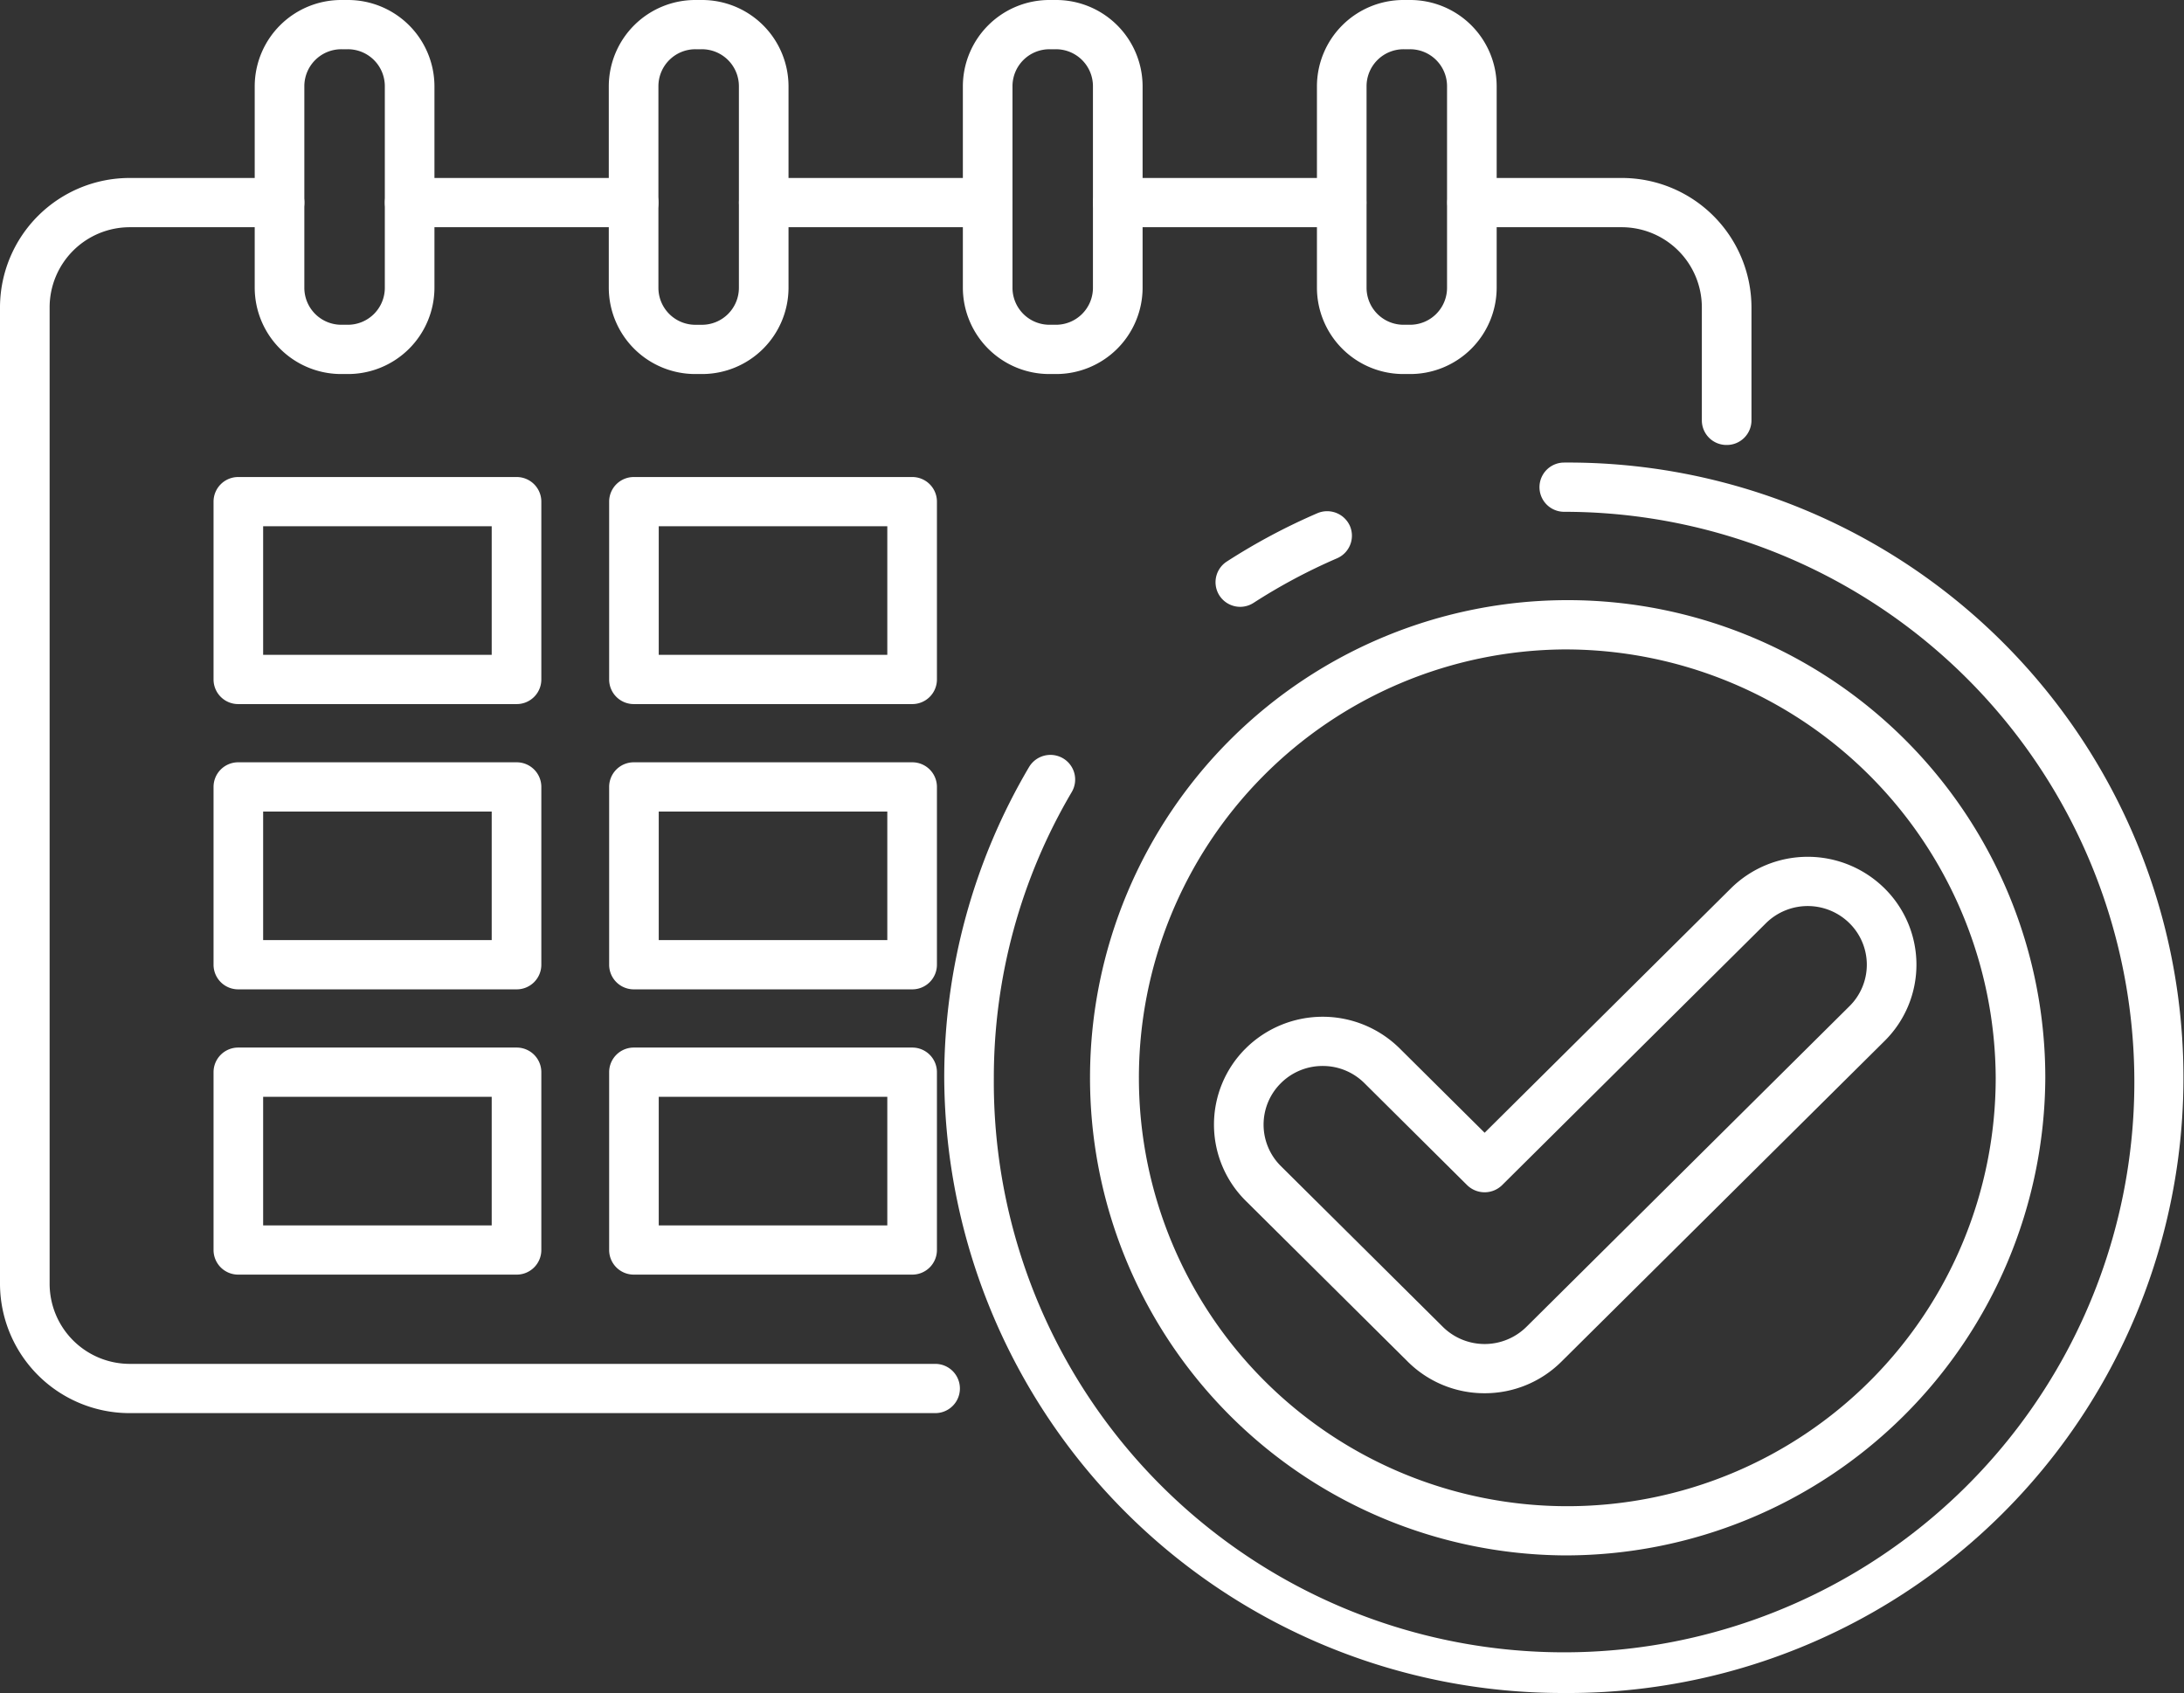 <svg xmlns="http://www.w3.org/2000/svg" width="79.835" height="61.889" viewBox="0 0 79.835 61.889"><rect x="0" y="0" width="79.835" height="61.889" fill="#333333" stroke="none"/><g transform="translate(0 0)"><path d="M22.659,44.979A22.6,22.6,0,0,1,0,22.489,22.334,22.334,0,0,1,3.1,11.131.91.91,0,0,1,4.34,10.81a.9.9,0,0,1,.323,1.231A20.559,20.559,0,0,0,1.813,22.489,20.846,20.846,0,1,0,22.659,1.8a.9.9,0,1,1,0-1.8,22.49,22.49,0,1,1,0,44.979ZM10.823,5.274a.906.906,0,0,1-.761-.41.9.9,0,0,1,.266-1.245,22.616,22.616,0,0,1,3.309-1.766.91.91,0,0,1,1.193.466A.9.9,0,0,1,14.359,3.5a20.913,20.913,0,0,0-3.044,1.624A.906.906,0,0,1,10.823,5.274Z" transform="translate(34.516 16.909)" fill="#fff"/><path d="M17.591,34.918a17.46,17.46,0,1,1,17.59-17.459A17.545,17.545,0,0,1,17.591,34.918Zm0-33.118A15.66,15.66,0,1,0,33.368,17.459,15.737,15.737,0,0,0,17.591,1.8Z" transform="translate(39.584 21.94)" fill="#fff"/><path d="M34.189,45.151H4.752A4.739,4.739,0,0,1,0,40.435V4.716A4.739,4.739,0,0,1,4.752,0h5.466a.9.9,0,0,1,.907.9.9.9,0,0,1-.907.9H4.752A2.931,2.931,0,0,0,1.814,4.716V40.435a2.931,2.931,0,0,0,2.938,2.916H34.189a.9.9,0,1,1,0,1.8ZM63.117,9.76a.9.9,0,0,1-.907-.9V4.716A2.931,2.931,0,0,0,59.271,1.8H53.806a.9.9,0,1,1,0-1.8h5.466a4.739,4.739,0,0,1,4.752,4.716V8.86A.9.9,0,0,1,63.117,9.76ZM49.047,1.8H40.863a.9.9,0,0,1-.907-.9.9.9,0,0,1,.907-.9h8.185a.9.9,0,1,1,0,1.8ZM36.1,1.8H27.92a.9.9,0,0,1-.907-.9A.9.9,0,0,1,27.92,0H36.1a.9.9,0,1,1,0,1.8Zm-12.944,0H14.977A.9.9,0,0,1,14.07.9a.9.9,0,0,1,.907-.9h8.184a.9.9,0,0,1,.907.9A.9.9,0,0,1,23.161,1.8Z" transform="translate(0 6.506)" fill="#fff"/><path d="M3.4,13.673H3.169A3.161,3.161,0,0,1,0,10.527V3.145A3.161,3.161,0,0,1,3.169,0H3.4a3.161,3.161,0,0,1,3.17,3.145v7.382A3.161,3.161,0,0,1,3.4,13.673ZM3.169,1.8A1.352,1.352,0,0,0,1.814,3.145v7.382a1.352,1.352,0,0,0,1.355,1.345H3.4a1.352,1.352,0,0,0,1.356-1.345V3.145A1.352,1.352,0,0,0,3.4,1.8Z" transform="translate(9.311 0)" fill="#fff"/><path d="M3.4,13.673H3.17A3.161,3.161,0,0,1,0,10.527V3.145A3.161,3.161,0,0,1,3.17,0H3.4a3.161,3.161,0,0,1,3.17,3.145v7.382A3.161,3.161,0,0,1,3.4,13.673ZM3.17,1.8A1.352,1.352,0,0,0,1.814,3.145v7.382A1.352,1.352,0,0,0,3.17,11.873H3.4a1.352,1.352,0,0,0,1.356-1.345V3.145A1.352,1.352,0,0,0,3.4,1.8Z" transform="translate(22.254 0)" fill="#fff"/><path d="M3.4,13.673H3.169A3.161,3.161,0,0,1,0,10.527V3.145A3.161,3.161,0,0,1,3.169,0H3.4a3.161,3.161,0,0,1,3.17,3.145v7.382A3.161,3.161,0,0,1,3.4,13.673ZM3.169,1.8A1.352,1.352,0,0,0,1.814,3.145v7.382a1.352,1.352,0,0,0,1.355,1.345H3.4a1.352,1.352,0,0,0,1.355-1.345V3.145A1.352,1.352,0,0,0,3.4,1.8Z" transform="translate(35.197 0)" fill="#fff"/><path d="M3.4,13.673H3.169A3.161,3.161,0,0,1,0,10.527V3.145A3.161,3.161,0,0,1,3.169,0H3.4a3.161,3.161,0,0,1,3.17,3.145v7.382A3.161,3.161,0,0,1,3.4,13.673ZM3.169,1.8A1.352,1.352,0,0,0,1.814,3.145v7.382a1.352,1.352,0,0,0,1.355,1.345H3.4a1.352,1.352,0,0,0,1.356-1.345V3.145A1.352,1.352,0,0,0,3.4,1.8Z" transform="translate(48.14 0)" fill="#fff"/><path d="M11.075,8.3H.907A.9.9,0,0,1,0,7.4V.9A.9.9,0,0,1,.907,0H11.075a.9.9,0,0,1,.907.9V7.4A.9.9,0,0,1,11.075,8.3ZM1.813,1.8V6.5h8.355V1.8Z" transform="translate(7.806 17.438)" fill="#fff"/><path d="M11.075,8.3H.907A.9.9,0,0,1,0,7.4V.9A.9.9,0,0,1,.907,0H11.075a.9.9,0,0,1,.907.9V7.4A.9.9,0,0,1,11.075,8.3ZM1.813,1.8V6.5h8.355V1.8Z" transform="translate(7.806 27.866)" fill="#fff"/><path d="M11.075,8.3H.907A.9.9,0,0,1,0,7.4V.9A.9.9,0,0,1,.907,0H11.075a.9.9,0,0,1,.907.9V7.4A.9.9,0,0,1,11.075,8.3ZM1.813,1.8V6.5h8.355V1.8Z" transform="translate(7.806 38.294)" fill="#fff"/><path d="M11.075,8.3H.907A.9.9,0,0,1,0,7.4V.9A.9.9,0,0,1,.907,0H11.075a.9.9,0,0,1,.907.9V7.4A.9.9,0,0,1,11.075,8.3ZM1.813,1.8V6.5h8.355V1.8Z" transform="translate(22.267 17.438)" fill="#fff"/><path d="M11.075,8.3H.907A.9.9,0,0,1,0,7.4V.9A.9.9,0,0,1,.907,0H11.075a.9.9,0,0,1,.907.9V7.4A.9.9,0,0,1,11.075,8.3ZM1.813,1.8V6.5h8.355V1.8Z" transform="translate(22.267 27.866)" fill="#fff"/><path d="M11.075,8.3H.907A.9.9,0,0,1,0,7.4V.9A.9.9,0,0,1,.907,0H11.075a.9.9,0,0,1,.907.9V7.4A.9.9,0,0,1,11.075,8.3ZM1.813,1.8V6.5h8.355V1.8Z" transform="translate(22.267 38.294)" fill="#fff"/><path d="M9.895,19.609a3.966,3.966,0,0,1-2.811-1.155l-5.92-5.876A3.924,3.924,0,0,1,1.164,7,4,4,0,0,1,6.784,7l3.11,3.087,9-8.932a3.994,3.994,0,0,1,5.62,0,3.921,3.921,0,0,1,0,5.577L12.7,18.455A3.965,3.965,0,0,1,9.895,19.609ZM3.974,7.646a2.157,2.157,0,0,0-1.528.628,2.133,2.133,0,0,0,0,3.032l5.92,5.876a2.173,2.173,0,0,0,3.056,0L23.231,5.46a2.131,2.131,0,0,0,0-3.032,2.171,2.171,0,0,0-3.055,0L10.535,12a.914.914,0,0,1-1.283,0L5.5,8.274A2.153,2.153,0,0,0,3.974,7.646Z" transform="translate(44.376 31.321)" fill="#fff"/></g></svg>